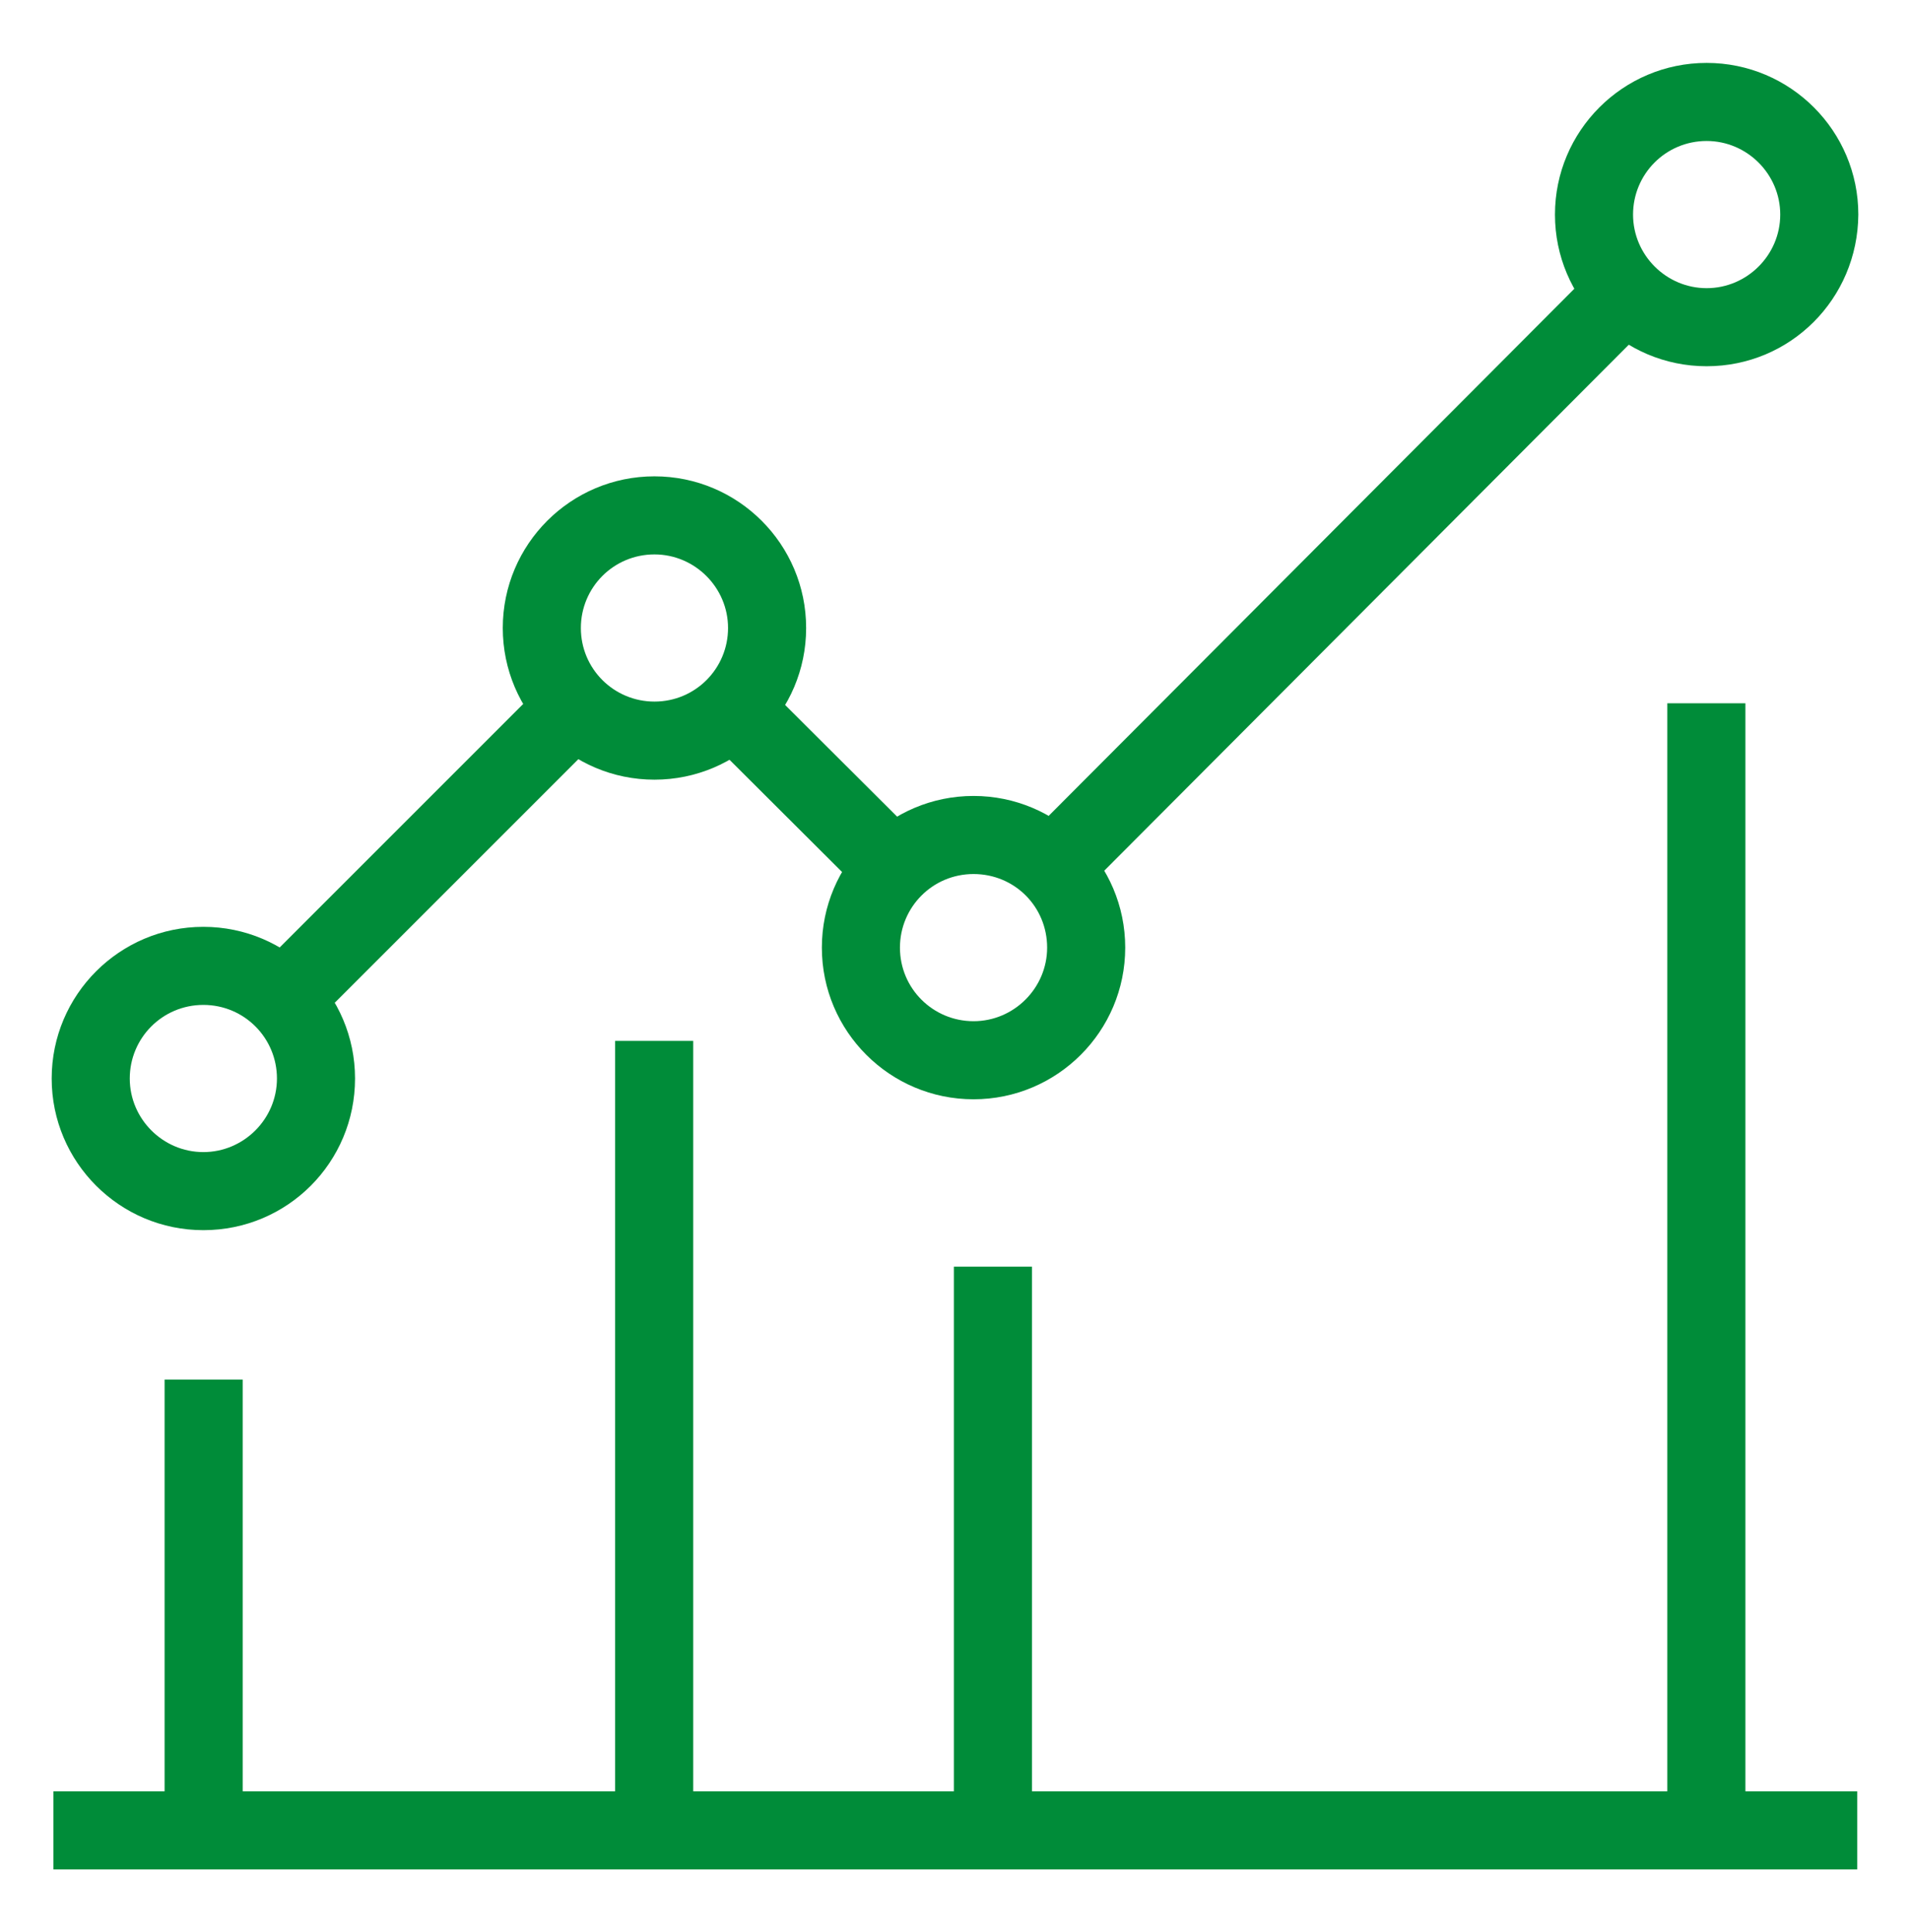 <?xml version="1.0" encoding="utf-8"?>
<!-- Generator: Adobe Illustrator 22.0.0, SVG Export Plug-In . SVG Version: 6.00 Build 0)  -->
<svg version="1.1" id="Layer_1" xmlns="http://www.w3.org/2000/svg" xmlns:xlink="http://www.w3.org/1999/xlink" x="0px" y="0px"
	 viewBox="37 225 340 344" style="enable-background:new 37 225 340 344;" xml:space="preserve">
<style type="text/css">
	.st0{fill:#008C39;}
</style>
<path class="st0" d="M340.8,290.2c-14.9,0-27-12.1-27-27c0-14.9,12.1-27,27-27c14.9,0,27,12.1,27,27
	C367.7,278.2,355.7,290.2,340.8,290.2z M340.8,250.1c-7.3,0-13.1,5.9-13.1,13.1s5.9,13.1,13.1,13.1s13.1-5.9,13.1-13.1
	S348,250.1,340.8,250.1z"/>
<path class="st0" d="M73.2,444c-14.9,0-27-12.1-27-27s12.1-27,27-27s27,12.1,27,27S88.2,444,73.2,444z M73.2,403.9
	c-7.3,0-13.1,5.9-13.1,13.1s5.9,13.1,13.1,13.1s13.1-5.9,13.1-13.1S80.5,403.9,73.2,403.9z"/>
<path class="st0" d="M153.5,363.8c-14.9,0-27-12.1-27-27c0-14.9,12.1-27,27-27s27,12.1,27,27S168.4,363.8,153.5,363.8z M153.5,323.7
	c-7.3,0-13.1,5.9-13.1,13.1c0,7.3,5.9,13.1,13.1,13.1c7.3,0,13.1-5.9,13.1-13.1C166.6,329.6,160.7,323.7,153.5,323.7z"/>
<path class="st0" d="M210.3,420.7c-14.9,0-27-12.1-27-27c0-14.9,12.1-27,27-27s27,12.1,27,27C237.3,408.6,225.2,420.7,210.3,420.7z
	 M210.3,380.6c-7.3,0-13.1,5.9-13.1,13.1c0,7.3,5.9,13.1,13.1,13.1s13.1-5.9,13.1-13.1C223.4,386.4,217.6,380.6,210.3,380.6z"/>
<rect x="203.3" y="321.4" transform="matrix(0.706 -0.708 0.708 0.706 -151.536 291.414)" class="st0" width="144.3" height="13.9"/>
<rect x="175" y="345.1" transform="matrix(0.706 -0.708 0.708 0.706 -205.198 236.351)" class="st0" width="13.9" height="40.3"/>
<rect x="76.8" y="370" transform="matrix(0.707 -0.707 0.707 0.707 -233.299 190.572)" class="st0" width="73.3" height="13.9"/>
<rect x="46.5" y="543.9" class="st0" width="321.1" height="13.9"/>
<rect x="333.8" y="350.2" class="st0" width="13.9" height="200.6"/>
<rect x="206.8" y="450.5" class="st0" width="13.9" height="100.3"/>
<rect x="66.3" y="470.6" class="st0" width="13.9" height="80.2"/>
<rect x="146.5" y="410.3" class="st0" width="13.9" height="140.5"/>
</svg>
